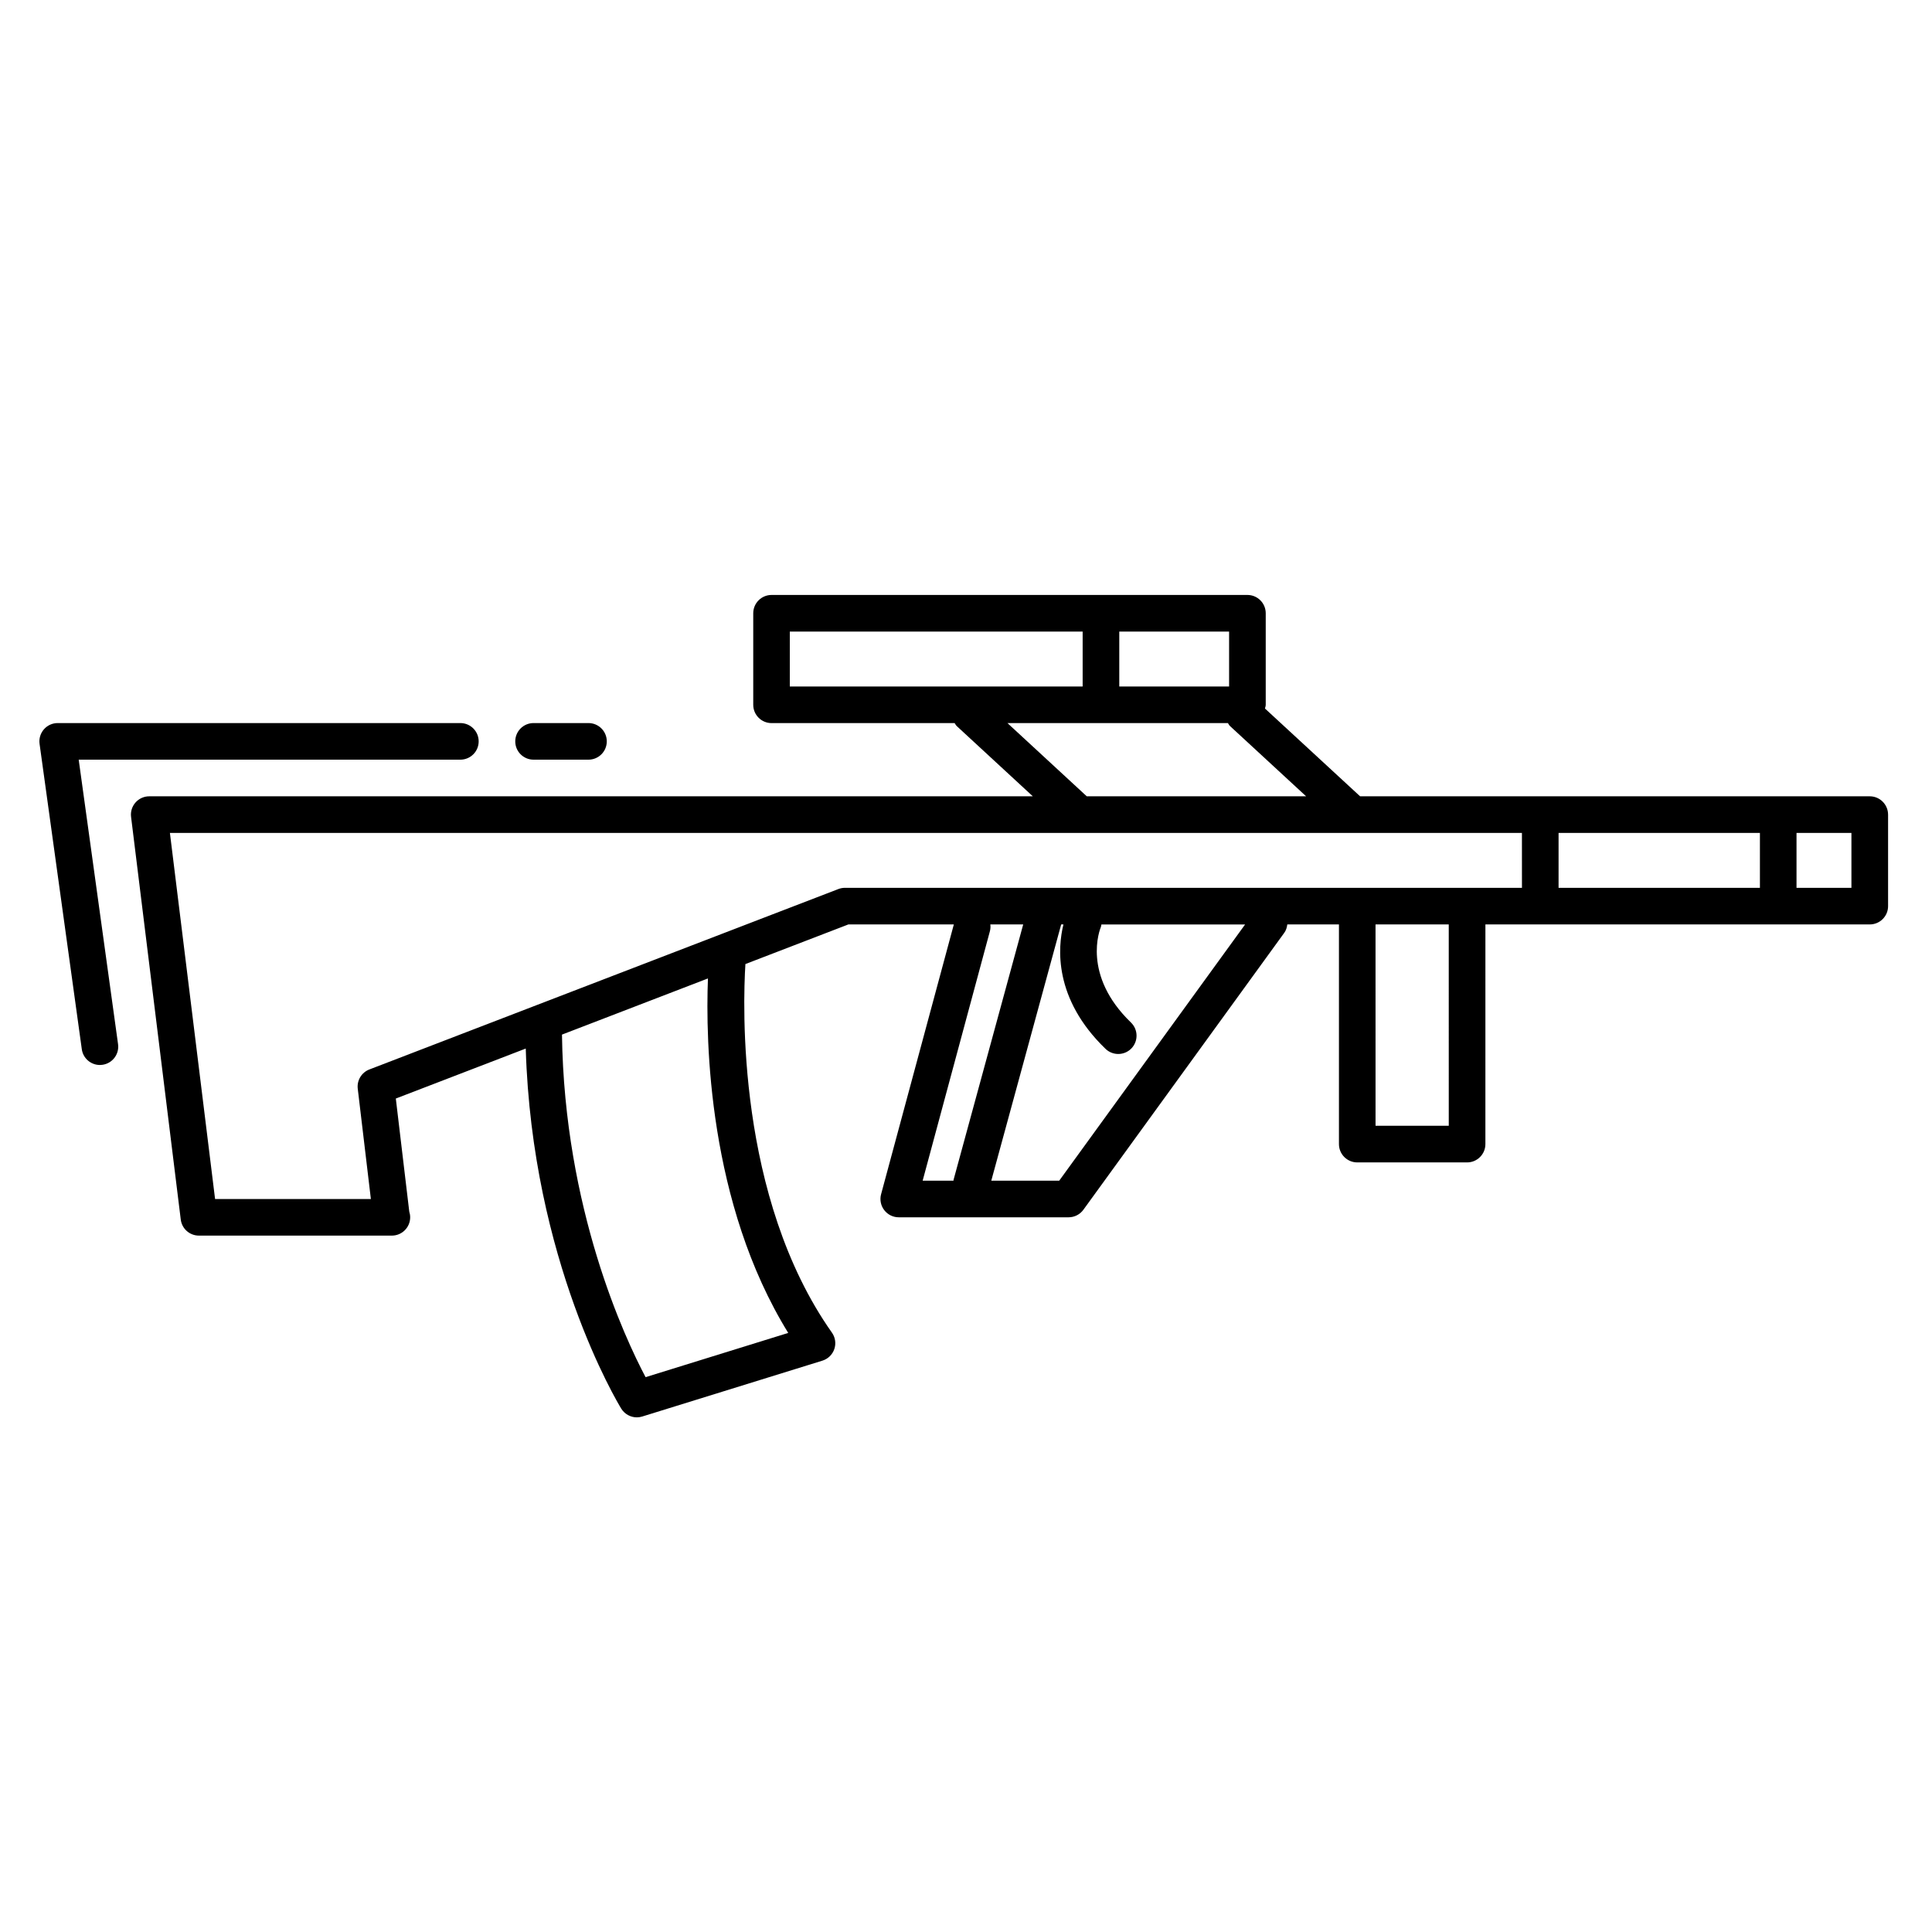 <?xml version="1.0" encoding="UTF-8"?>
<!-- Uploaded to: SVG Repo, www.svgrepo.com, Generator: SVG Repo Mixer Tools -->
<svg fill="#000000" width="800px" height="800px" version="1.1" viewBox="144 144 512 512" xmlns="http://www.w3.org/2000/svg">
 <g>
  <path d="m639.5 355.03h-135.06l-25.211-23.266c0.074-0.332 0.203-0.637 0.203-0.988v-24.254c0-2.68-2.172-4.852-4.852-4.852h-126.11c-2.68 0-4.852 2.172-4.852 4.852v24.254c0 2.68 2.172 4.852 4.852 4.852h48.508c0.195 0.266 0.328 0.562 0.578 0.797l20.152 18.605h-234.16c-1.387 0-2.715 0.598-3.633 1.637-0.922 1.043-1.352 2.422-1.18 3.805l13.168 106.72c0.297 2.434 2.363 4.258 4.812 4.258h51.035c0.023-0.004 0.066 0 0.098 0 2.68 0 4.852-2.172 4.852-4.852 0-0.523-0.086-1.039-0.242-1.527l-3.562-29.945 34.434-13.246c1.676 56.203 24.305 93.793 25.305 95.422 0.902 1.461 2.481 2.312 4.133 2.312 0.48 0 0.961-0.074 1.438-0.223l47.742-14.801c1.48-0.465 2.656-1.602 3.152-3.066 0.504-1.473 0.266-3.094-0.629-4.359-25.328-35.895-23.594-87.16-22.93-97.68l27.277-10.496h27.957l-19.277 71.492c-0.395 1.461-0.086 3.023 0.836 4.219 0.918 1.199 2.336 1.898 3.848 1.898h45c1.551 0 3.012-0.742 3.926-2l53.219-73.371c0.504-0.68 0.719-1.457 0.82-2.238h13.688v58.211c0 2.676 2.172 4.852 4.852 4.852h29.105c2.68 0 4.852-2.176 4.852-4.852l0.004-58.215h101.86c2.68 0 4.852-2.172 4.852-4.848v-24.254c-0.008-2.68-2.18-4.852-4.859-4.852zm-198.88-43.652h29.102v14.551h-29.102zm-87.312 14.547v-14.551h77.605v14.551zm57.68 9.703h58.422c0.188 0.266 0.316 0.562 0.57 0.797l20.156 18.605h-58.133zm-58.098 161.61-37.805 11.723c-5.488-10.363-21.52-44.613-22.156-90.781l38.684-14.883c-0.641 16.445 0.047 59.551 21.277 93.941zm43.797-40.34h-8.176l17.828-66.141c0.16-0.594 0.176-1.188 0.109-1.77h8.711l-18.465 67.707c-0.012 0.07 0.008 0.133-0.008 0.203zm28.012 0h-18l18.523-67.91h0.598c-1.496 6.035-2.691 19.609 11.156 32.969 0.945 0.91 2.16 1.359 3.371 1.359 1.27 0 2.539-0.492 3.492-1.48 1.859-1.93 1.797-4.992-0.121-6.856-13.055-12.594-8.238-24.688-7.984-25.297 0.102-0.227 0.09-0.457 0.152-0.691h38.078zm103.24-14.555h-19.406l-0.004-53.359h19.406zm19.395-63.059h-179.42c-0.594 0-1.184 0.105-1.742 0.324l-124.29 47.812c-2.07 0.797-3.336 2.898-3.074 5.106l3.477 29.223h-41.289l-11.969-97.016h358.3zm63.062 0h-53.359v-14.551h53.359zm24.25 0h-14.551v-14.551h14.551z"/>
  <path d="m266 345.32c2.68 0 4.852-2.168 4.852-4.848 0-2.68-2.172-4.852-4.852-4.852h-106.71c-1.402 0-2.734 0.605-3.656 1.664-0.922 1.059-1.34 2.465-1.148 3.848l11.191 80.91c0.332 2.43 2.414 4.191 4.797 4.191 0.215 0 0.441-0.02 0.672-0.051 2.648-0.363 4.508-2.816 4.141-5.465l-10.43-75.398z"/>
  <path d="m285.4 345.32h14.551c2.68 0 4.852-2.168 4.852-4.848 0-2.68-2.172-4.852-4.852-4.852h-14.551c-2.68 0-4.852 2.172-4.852 4.852 0 2.684 2.172 4.848 4.852 4.848z"/>
 </g>
</svg>